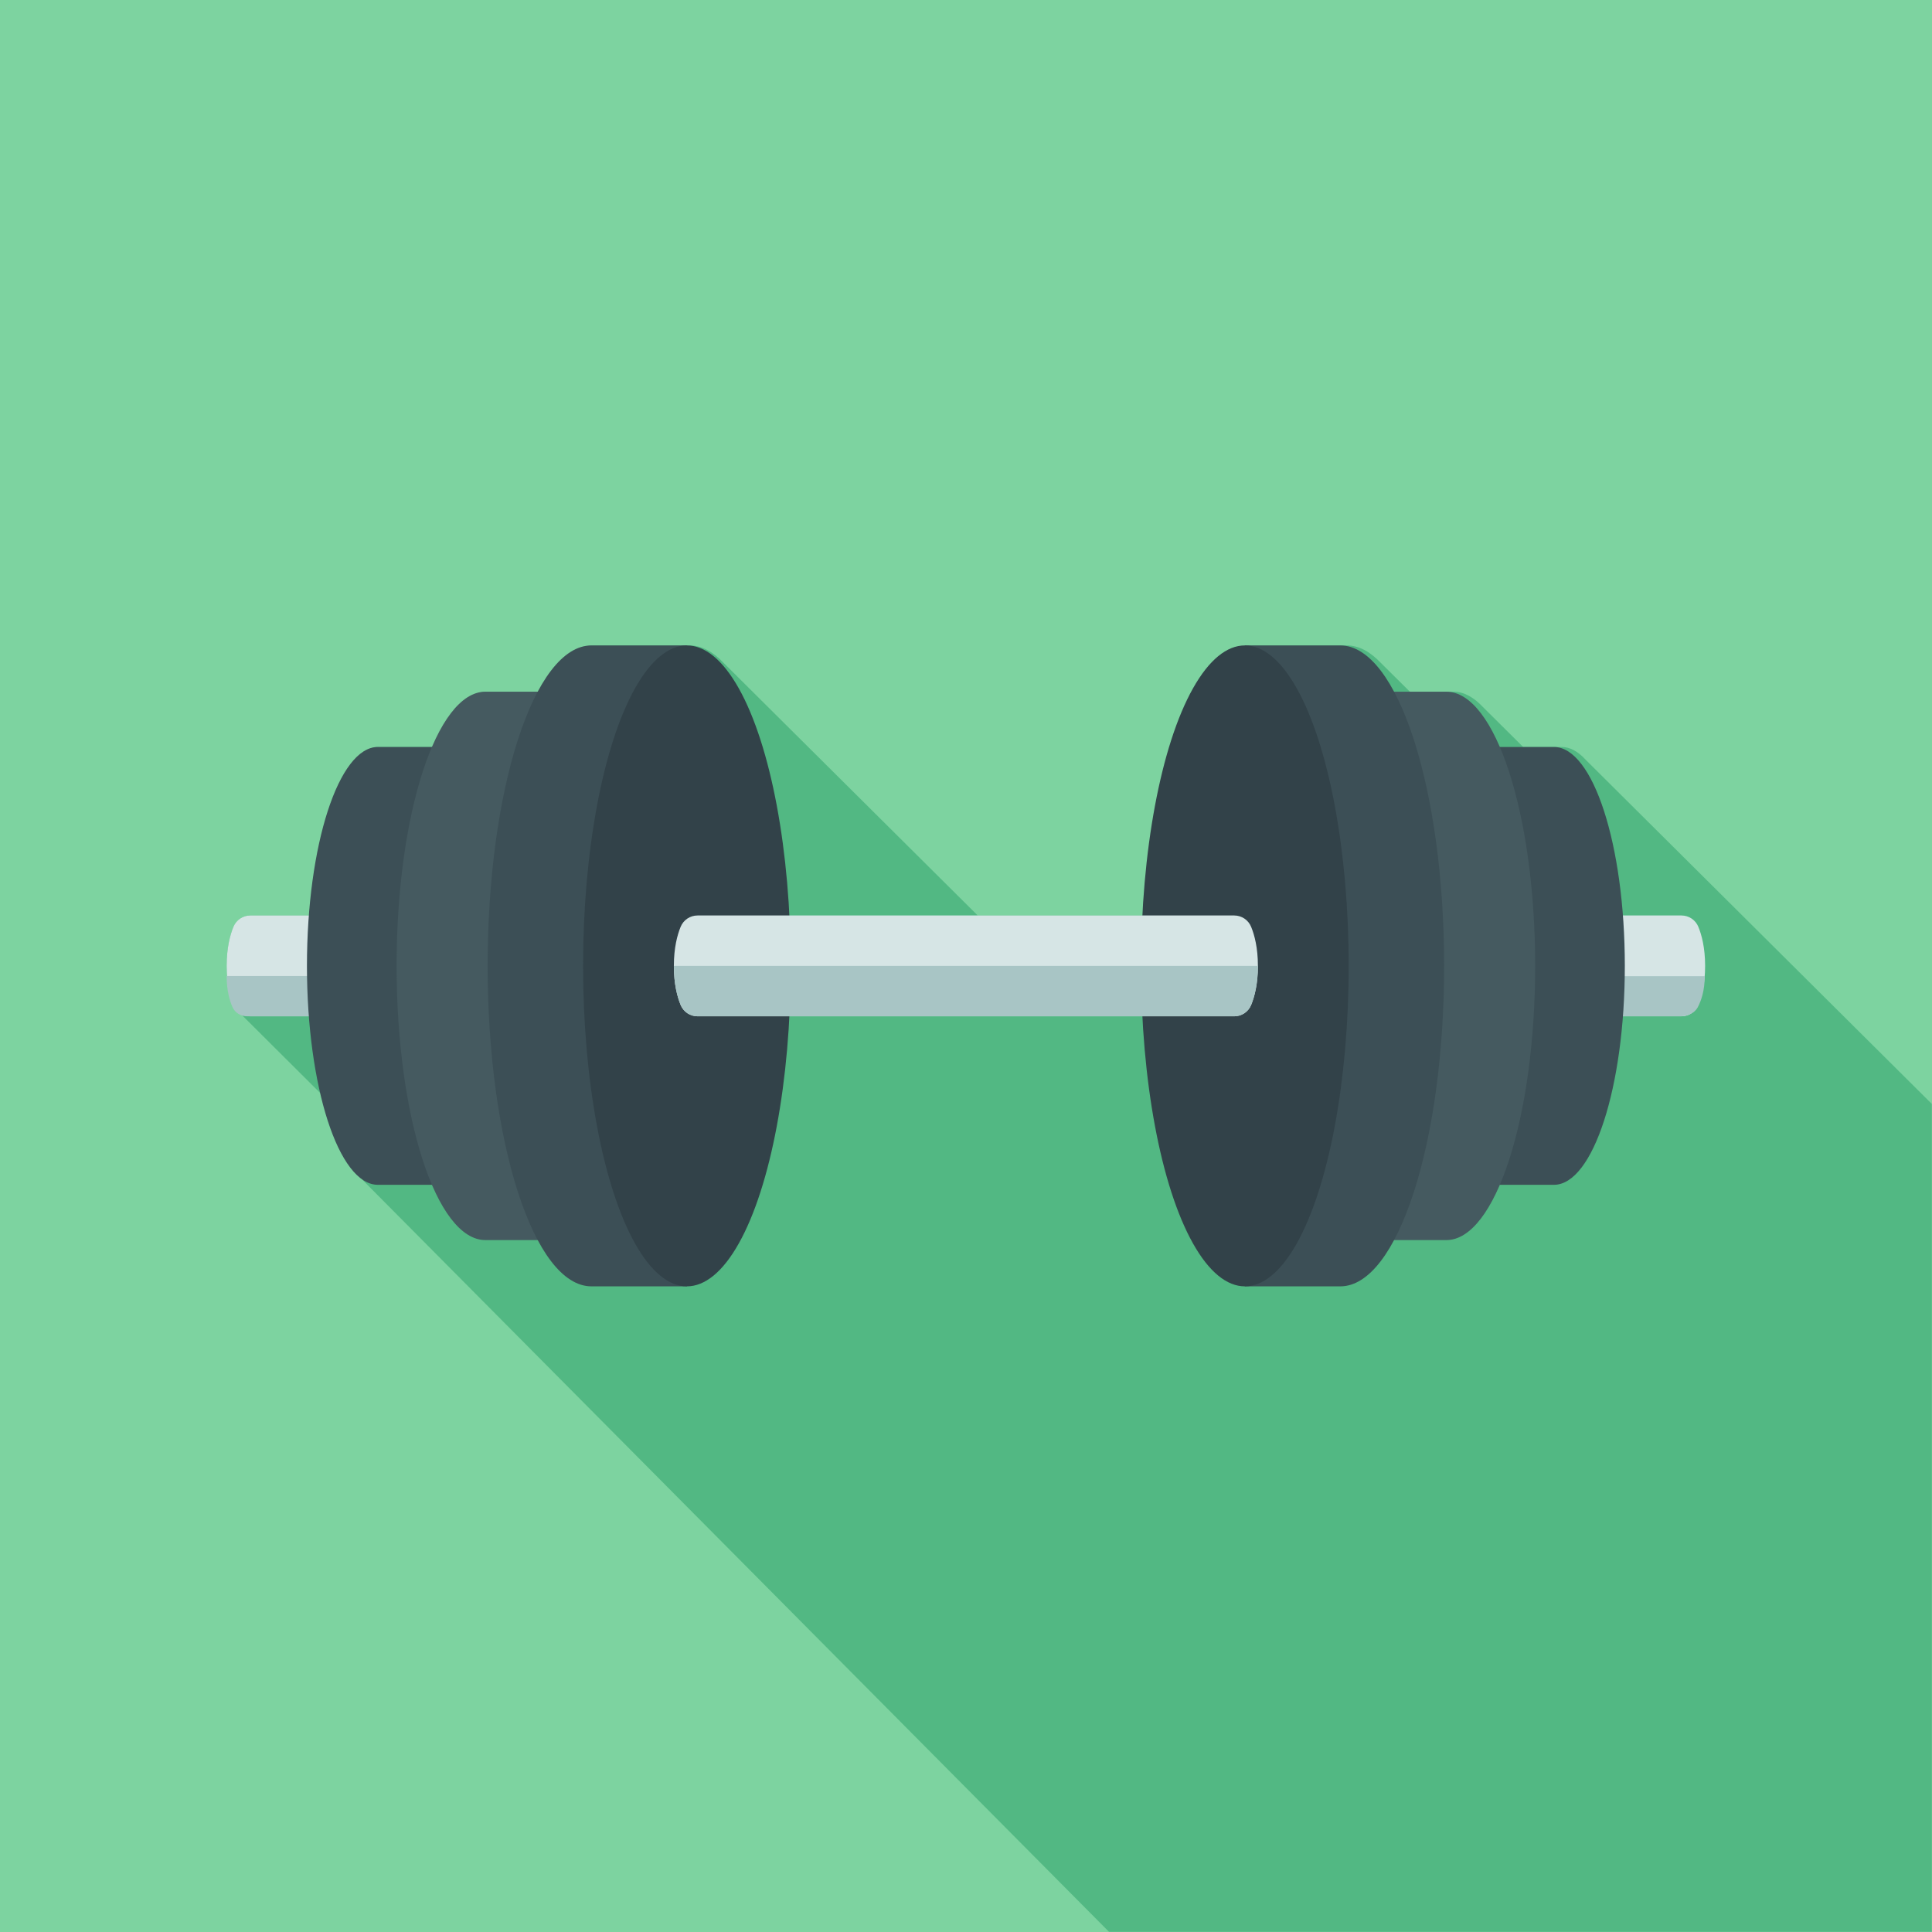<?xml version="1.0" encoding="UTF-8" standalone="no"?>
<!-- Generator: Adobe Illustrator 27.5.0, SVG Export Plug-In . SVG Version: 6.00 Build 0)  -->

<svg
   version="1.1"
   x="0px"
   y="0px"
   viewBox="0 0 2200 2200"
   xml:space="preserve"
   id="svg12"
   sodipodi:docname="app_icon_source.svg"
   style="enable-background:new 0 0 2200 2200;"
   inkscape:version="1.4.2 (ebf0e940d0, 2025-05-08)"
   xmlns:inkscape="http://www.inkscape.org/namespaces/inkscape"
   xmlns:sodipodi="http://sodipodi.sourceforge.net/DTD/sodipodi-0.dtd"
   xmlns="http://www.w3.org/2000/svg"
   xmlns:svg="http://www.w3.org/2000/svg"><defs
   id="defs12" /><sodipodi:namedview
   id="namedview12"
   pagecolor="#ffffff"
   bordercolor="#000000"
   borderopacity="0.25"
   inkscape:showpageshadow="2"
   inkscape:pageopacity="0.0"
   inkscape:pagecheckerboard="0"
   inkscape:deskcolor="#d1d1d1"
   inkscape:zoom="0.28444978"
   inkscape:cx="885.92088"
   inkscape:cy="1003.6921"
   inkscape:window-width="1920"
   inkscape:window-height="1155"
   inkscape:window-x="0"
   inkscape:window-y="45"
   inkscape:window-maximized="1"
   inkscape:current-layer="svg12"
   showguides="false" />

<rect
   style="fill:#7dd3a0;opacity:1"
   x="0"
   y="0"
   width="2200"
   height="2200"
   id="background"
   inkscape:label="background" />
<g
   id="Objects"
   transform="matrix(1.324,0,0,1.324,-356.526,-356.526)">
	<g
   id="g12">
		<path
   style="fill:#52b883;stroke-width:1.003;opacity:1"
   d="m 1930.744,1218.707 V 1930.744 H 1223.065 L 577.756,1280.718 c -13.27,-11.924 -24.673,-37.224 -32.554,-70.84 l -69.874,-69.591 c -2.287,-1.676 -4.134,-3.96 -5.261,-6.693 -2.889,-7.035 -5.841,-18.041 -5.841,-33.594 0,-15.564 2.953,-26.56 5.841,-33.584 2.427,-5.903 8.192,-9.768 14.602,-9.768 h 50.645 c 6.378,-83.084 30.685,-144.935 59.707,-144.935 h 46.78 c 12.863,-29.837 28.893,-47.547 46.265,-47.547 h 45.213 c 13.561,-25.247 29.472,-39.786 46.501,-39.786 h 82.565 c 10.254,0 20.11,5.295 29.29,15.02 l 218.535,217.248 h 146.16 c 6.775,-131.624 43.892,-232.268 88.674,-232.268 h 82.565 c 10.264,0 20.12,5.295 29.311,15.031 l 24.962,24.755 h 37.439 c 8.868,0 17.383,4.622 25.306,13.109 l 34.701,34.438 h 33.037 c 7.237,0 14.172,3.843 20.614,10.899 z"
   id="path2"
   inkscape:label="shadow" />
		<g
   id="g11">
			<path
   style="fill:#d6e5e5"
   d="m 545.446,1143.356 h -60.891 c -6.375,0 -12.107,-3.865 -14.518,-9.765 -2.873,-7.032 -5.816,-18.034 -5.816,-33.594 0,-15.559 2.943,-26.562 5.816,-33.586 2.412,-5.899 8.143,-9.765 14.518,-9.765 h 59.653 z"
   id="path3"
   inkscape:label="bar-left" />
		<path
   style="fill:#a8c5c5;stroke-width:0.834"
   d="m 552.594,1108.681 c 0,12.445 -2.561,21.244 -5.061,26.868 -2.099,4.718 -7.086,7.81 -12.633,7.81 h -52.985 c -5.547,0 -10.535,-3.091 -12.633,-7.81 -2.5,-5.624 -5.061,-14.423 -5.061,-26.868 z"
   id="path3-shadow"
   inkscape:label="bar-left-shadow" />
			<path
   style="fill:#d6e5e5"
   d="m 1654.554,1143.356 h 60.891 c 6.375,0 12.106,-3.865 14.518,-9.765 2.873,-7.032 5.816,-18.034 5.816,-33.594 0,-15.559 -2.943,-26.562 -5.816,-33.586 -2.412,-5.899 -8.143,-9.765 -14.518,-9.765 h -59.653 z"
   id="path4"
   inkscape:label="bar-right" />
		<path
   style="fill:#a8c5c5;stroke-width:0.907"
   d="m 1630.493,1108.823 c 0,12.394 3.041,21.157 6.01,26.758 2.493,4.699 8.415,7.778 15.004,7.778 h 62.927 c 6.588,0 12.511,-3.079 15.003,-7.778 2.969,-5.601 6.011,-14.364 6.011,-26.758 z"
   id="path4-shadow"
   inkscape:label="bar-right-shadow" />
			<path
   style="fill:#3c4f56"
   d="m 650.342,911.715 h -56.078 c -33.683,0 -60.989,84.298 -60.989,188.285 0,103.987 27.306,188.285 60.989,188.285 h 56.078 z"
   id="path5"
   inkscape:label="weight-left-3" />
			<path
   style="fill:#455a60"
   d="m 757.013,864.172 h -70.238 c -42.189,0 -76.389,105.584 -76.389,235.828 0,130.244 34.201,235.828 76.389,235.828 h 70.238 z"
   id="path6"
   inkscape:label="weight-left-2" />
			<path
   style="fill:#3c4f56"
   d="m 860.052,824.381 h -82.089 c -49.307,0 -89.278,123.399 -89.278,275.619 0,152.22 39.971,275.619 89.278,275.619 h 82.089 z"
   id="path7"
   inkscape:label="weight-left-1-left" />
			<ellipse
   style="fill:#324249"
   cx="860.052"
   cy="1100"
   rx="89.278"
   ry="275.619"
   id="ellipse7"
   inkscape:label="weight-left-1-right" />
			<path
   style="fill:#3c4f56"
   d="m 1549.658,911.715 h 56.078 c 33.683,0 60.989,84.298 60.989,188.285 0,103.987 -27.306,188.285 -60.989,188.285 h -56.078 z"
   id="path8"
   inkscape:label="weight-right-3" />
			<path
   style="fill:#455a60"
   d="m 1442.987,864.172 h 70.238 c 42.188,0 76.389,105.584 76.389,235.828 0,130.244 -34.201,235.828 -76.389,235.828 h -70.238 z"
   id="path9"
   inkscape:label="weight-right-2" />
			<path
   style="fill:#3c4f56"
   d="m 1339.948,824.381 h 82.089 c 49.307,0 89.278,123.399 89.278,275.619 0,152.22 -39.971,275.619 -89.278,275.619 h -82.089 z"
   id="path10"
   inkscape:label="weight-right-1-right" />
			<ellipse
   style="fill:#324249"
   cx="1339.948"
   cy="1100"
   rx="89.278"
   ry="275.619"
   id="ellipse10"
   inkscape:label="weight-right-1-left" />
			<path
   style="fill:#d6e5e5"
   d="m 1351.154,1099.998 c 0,15.56 -2.943,26.562 -5.816,33.594 -2.412,5.899 -8.143,9.765 -14.518,9.765 H 869.179 c -6.375,0 -12.107,-3.865 -14.518,-9.765 -2.873,-7.032 -5.816,-18.034 -5.816,-33.594 0,-15.559 2.943,-26.562 5.816,-33.586 2.411,-5.899 8.143,-9.765 14.518,-9.765 h 461.641 c 6.375,0 12.106,3.865 14.518,9.765 2.873,7.025 5.816,18.027 5.816,33.586 z"
   id="path11"
   inkscape:label="bar-middle" />
		<path
   style="fill:#a8c5c5"
   d="m 1351.154,1099.998 c 0,15.56 -2.943,26.562 -5.816,33.594 -2.412,5.899 -8.143,9.765 -14.518,9.765 H 869.179 c -6.375,0 -12.107,-3.865 -14.518,-9.765 -2.873,-7.032 -5.816,-18.034 -5.816,-33.594 z"
   id="path11-shadow"
   inkscape:label="bar-middle-shadow" />
		</g>
	</g>
</g>
</svg>
